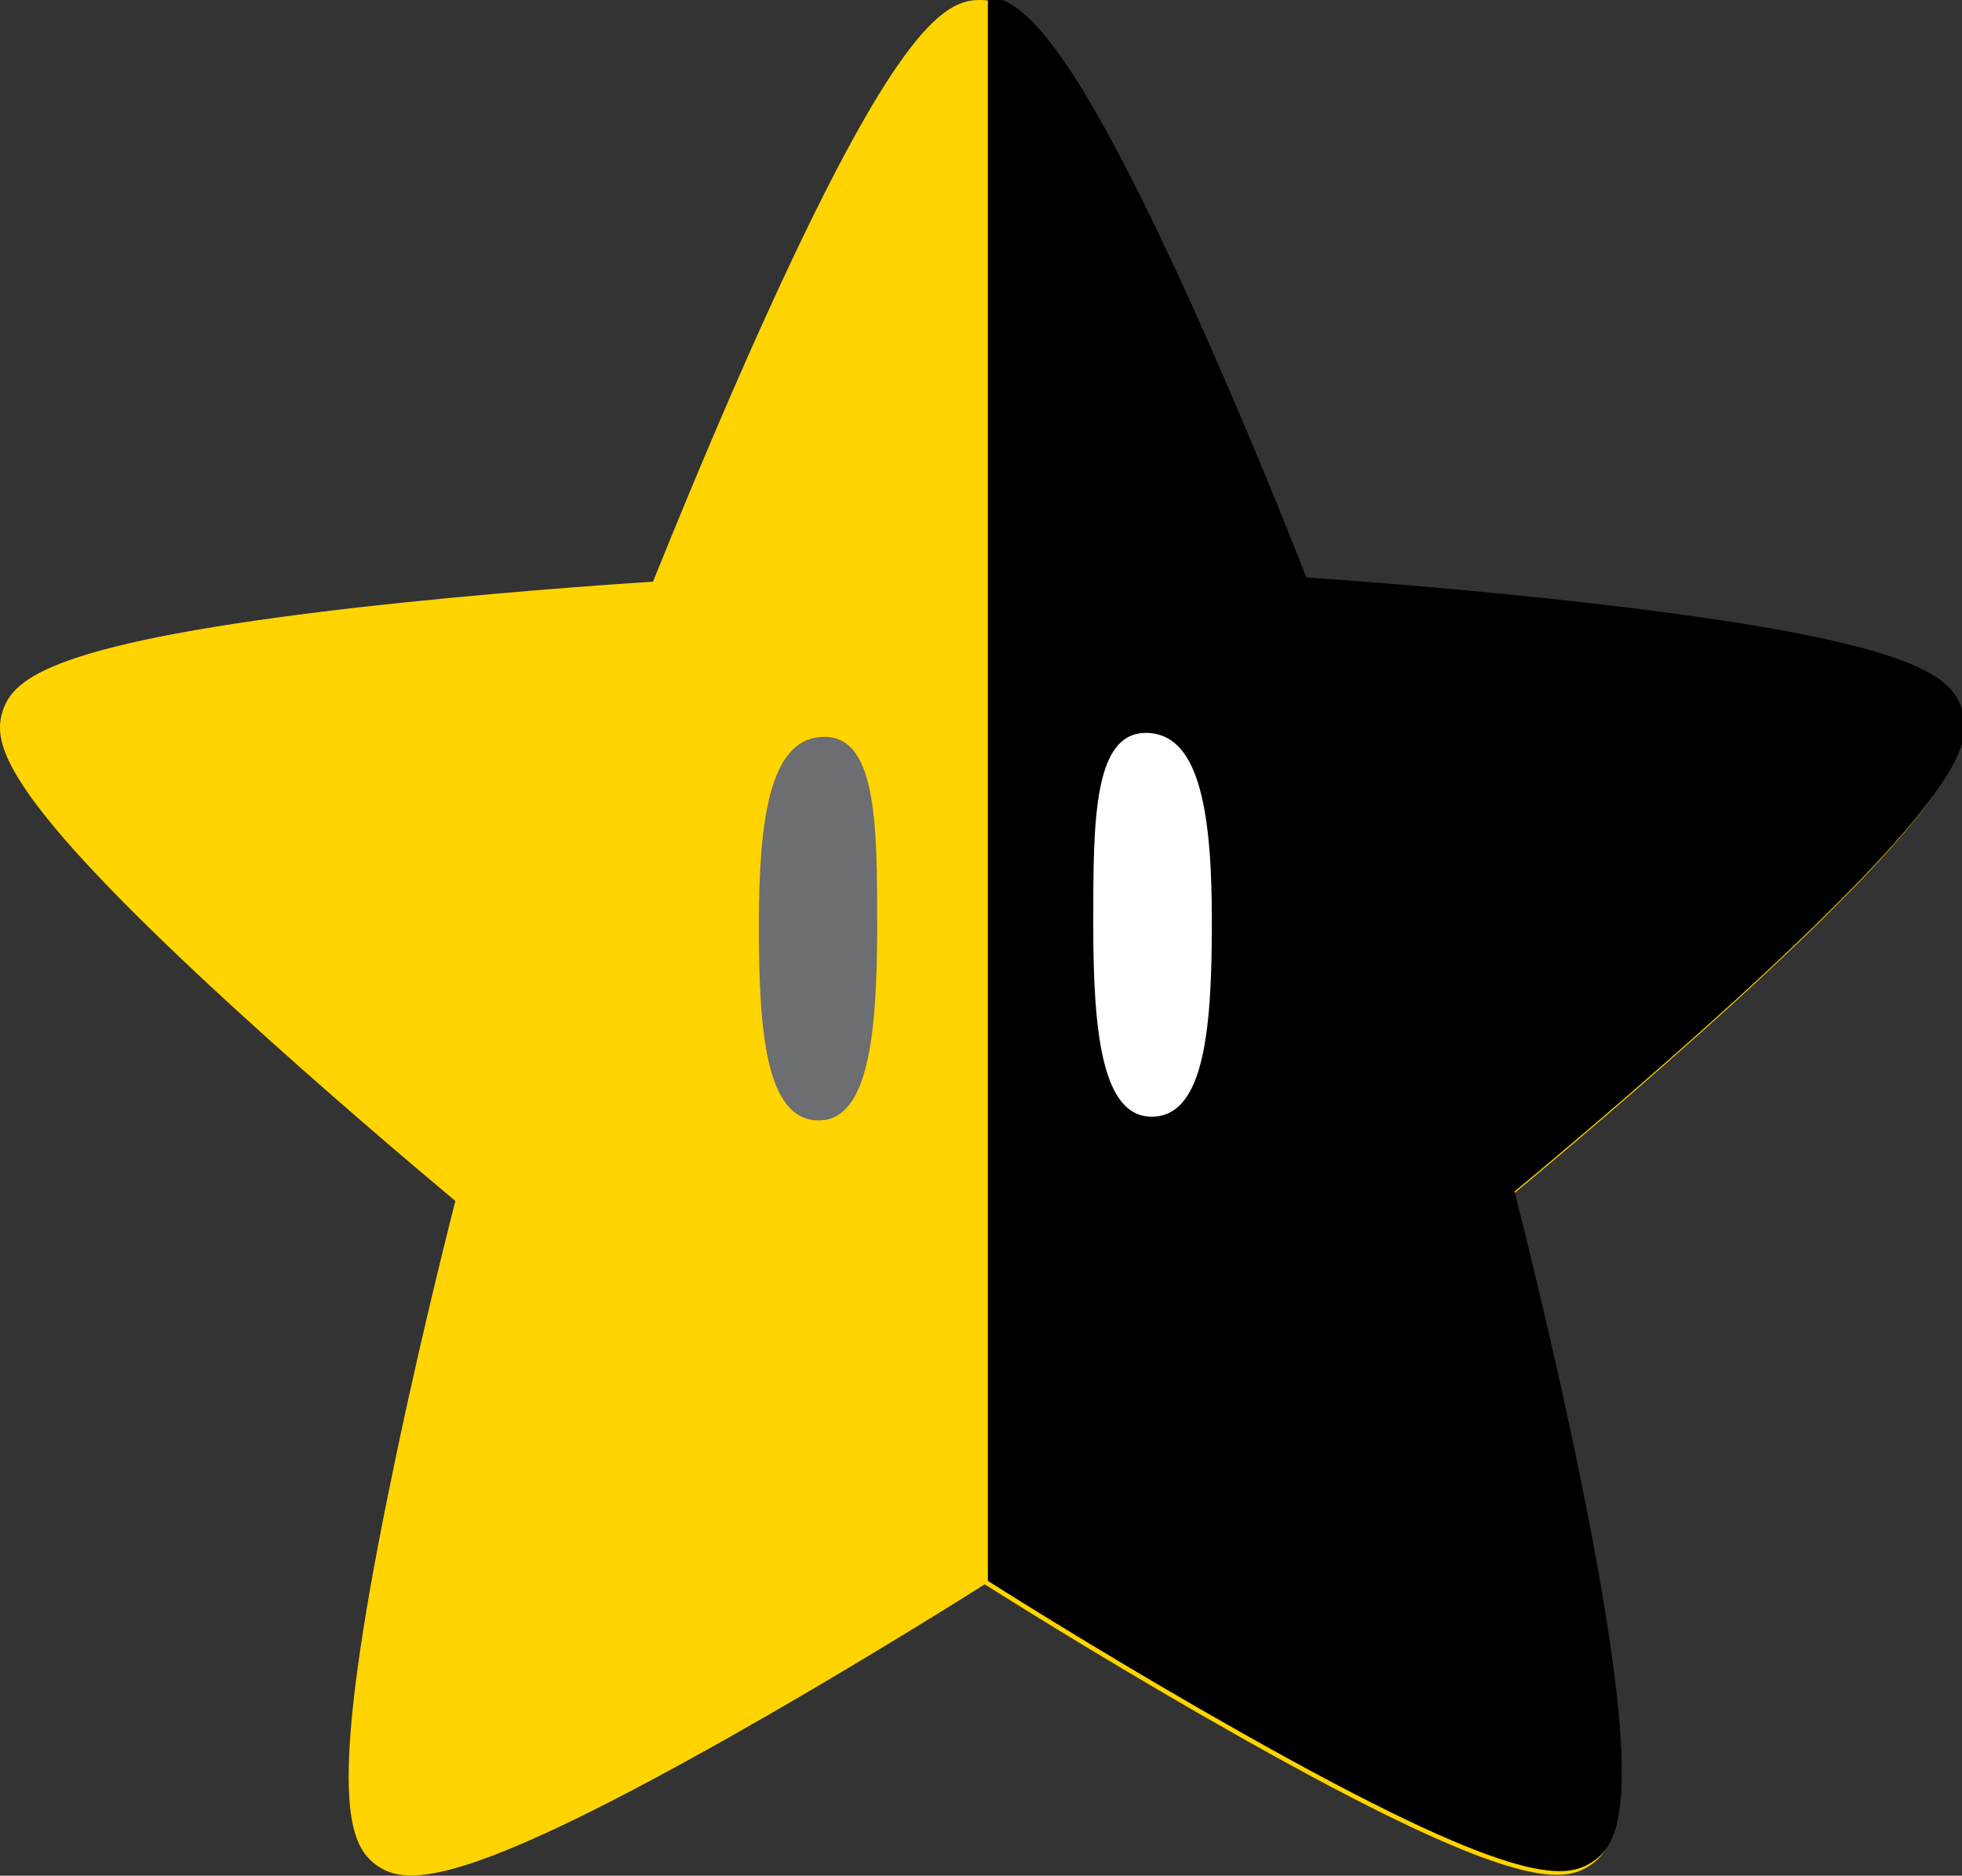 <?xml version="1.0" encoding="utf-8"?>
<!-- Generator: Adobe Illustrator 21.0.0, SVG Export Plug-In . SVG Version: 6.00 Build 0)  -->
<svg version="1.1" id="Layer_1" xmlns="http://www.w3.org/2000/svg" xmlns:xlink="http://www.w3.org/1999/xlink" x="0px" y="0px"
	 viewBox="0 0 742.8 710" style="enable-background:new 0 0 742.8 710;" xml:space="preserve">
<rect x="0" y="0" width="742.8" height="710" fill="#333333" stroke="none"/>
<style type="text/css">
	.st0{fill:#FFD400;}
	.st1{fill:#6D6E71;}
	.st2{fill:#FFFFFF;}
</style>
<g id="ã_x201A__xB9_ãƒ_xBC_ãƒ_x2018_ãƒ_xBC_ã_x201A__xB9_ã_x201A__xBF_ãƒ_xBC_">
	<path class="st0" d="M741.6,269.3c-4.2-12.2-18.3-25.3-136.3-39.1c-47-5.5-93.6-9-111.7-10.2c-6.6-16.9-23.9-60.1-43.3-103
		C401.4,9.1,383.7,0,370.9,0c-12.7,0-30.5,9.1-79.8,117.2c-19.6,42.9-37.1,86.3-43.9,103c-18,1.1-64,4.4-110.5,9.6
		C19.6,243.1,5.4,256.8,1.2,268.6c-0.7,2-1.2,4.2-1.2,6.8c0,13.4,14,37.7,87.7,105.3c34.9,32,70.7,62.2,84.7,73.9
		c-4.5,17.6-15.7,62.8-25.1,109.3C136,619.2,132,652.2,132,672.5c0,22.4,4.9,29.2,10.1,33.2c10.6,7.9,29.6,10.8,133.8-48
		c41.5-23.4,81.4-48.2,96.9-58c15.3,9.7,54.8,34.2,95.8,57.3c102.9,58.2,122.6,56,132.9,49.4c6.1-3.9,11.5-10.6,11.5-34.2
		c0-20.5-4-53.6-15.1-108.6c-9.5-47.1-21-93.4-25.5-111.2c13.9-11.5,49.2-41.1,83.7-72.5c73-66.7,86.8-90.5,86.8-103.9
		C742.8,273.5,742.4,271.4,741.6,269.3"/>
	<path class="st1" d="M309.8,424.1c-20-0.2-22.5-34-22.5-74s4.2-69.5,23.1-71.1c21.7-2,21.7,32.6,21.7,72.7
		C332,391.6,328.8,424.3,309.8,424.1"/>
	<path class="st1" d="M435.2,424.1c-19.1,0.2-22.3-32.4-22.3-72.5s-0.1-74.7,21.7-72.7c18.8,1.7,23.2,31.2,23.2,71.1
		C457.8,390.1,455.2,423.9,435.2,424.1"/>
</g>
<g id="ã_x201A__xB9_ãƒ_xBC_ãƒ_x2018_ãƒ_xBC_ã_x201A__xB9_ã_x201A__xBF_ãƒ_xBC__1_">
	<path d="M742.6,267.9c-4.2-12.2-18.3-25.3-136.3-39.1c-47-5.5-93.6-9-111.7-10.2c-6.6-16.9-23.9-60.1-43.3-103
		C405,13.4,386.7-0.2,374-1.3v599.7c15.4,9.8,54.8,34.2,95.6,57.2c102.9,58.2,122.6,56,132.9,49.4c6.1-3.9,11.5-10.6,11.5-34.2
		c0-20.5-4-53.6-15.1-108.6c-9.5-47.1-21-93.4-25.5-111.2c13.9-11.5,49.2-41.1,83.7-72.5c73-66.7,86.8-90.5,86.8-103.9
		C743.8,272.1,743.4,270,742.6,267.9z"/>
	<path class="st2" d="M436.2,422.7c-19.1,0.2-22.3-32.4-22.3-72.5s-0.1-74.7,21.7-72.7c18.8,1.7,23.2,31.2,23.2,71.1
		C458.8,388.7,456.2,422.5,436.2,422.7"/>
</g>
</svg>
